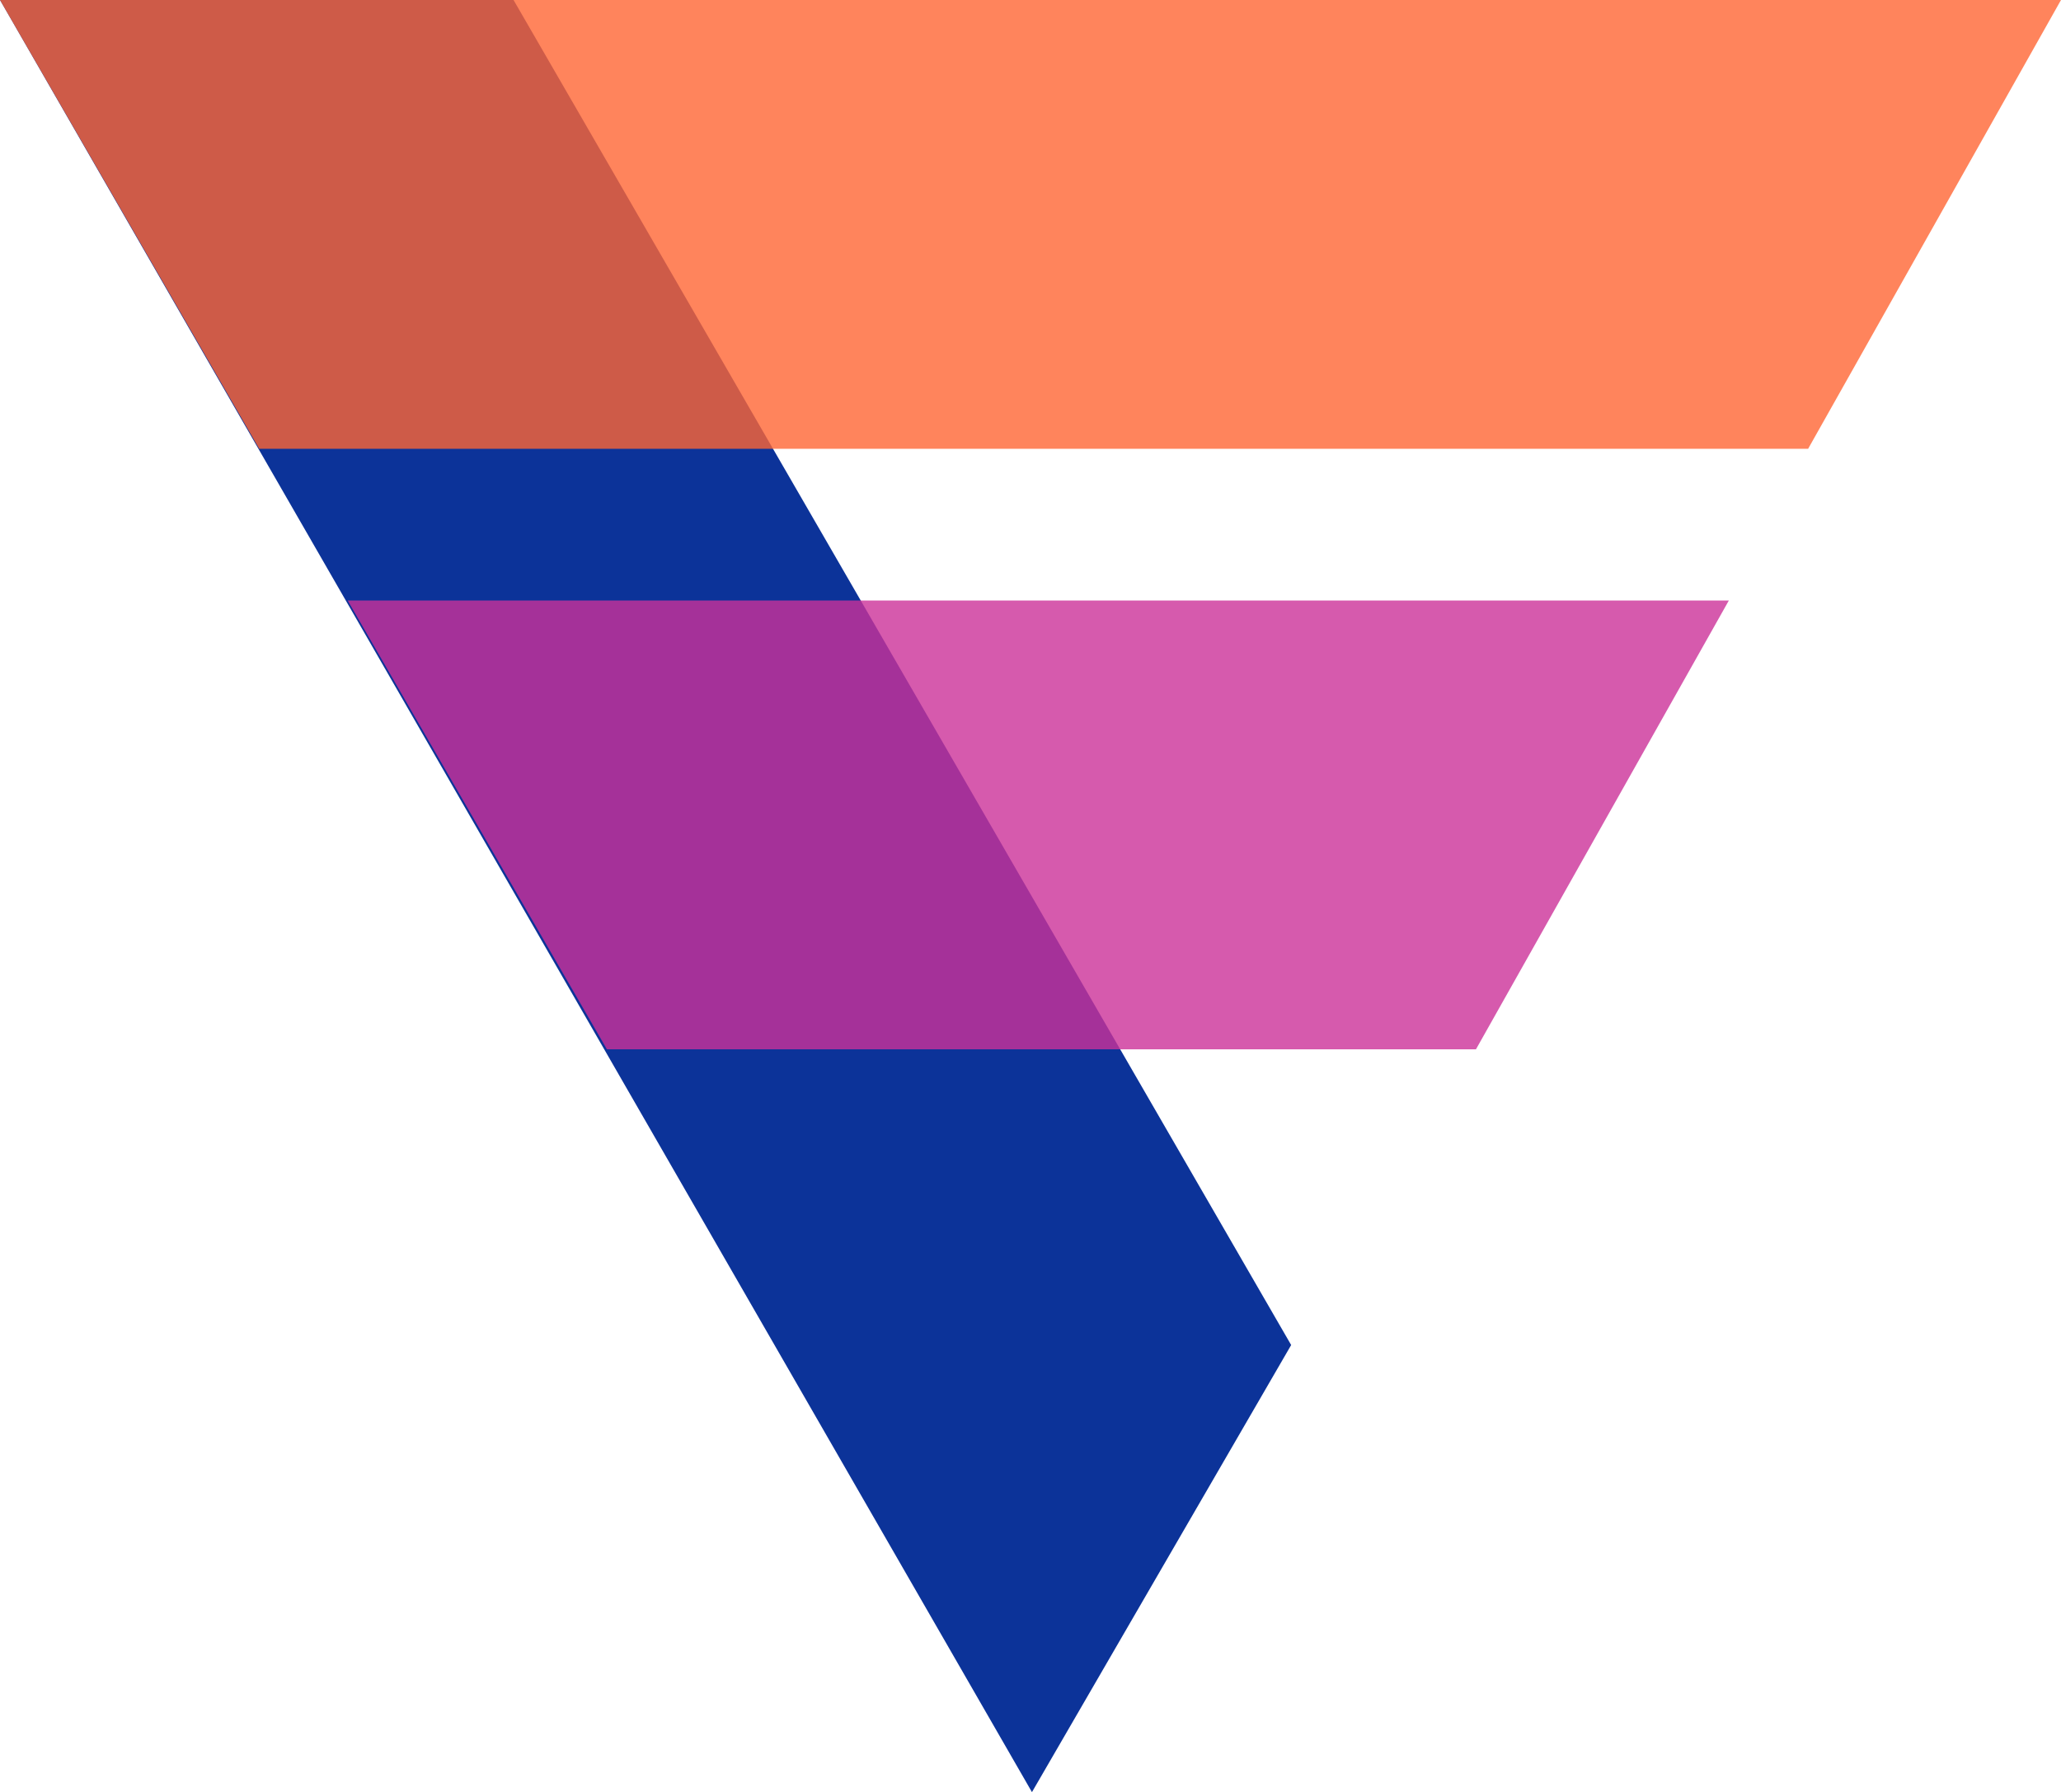 <svg xmlns:xlink="http://www.w3.org/1999/xlink" xmlns="http://www.w3.org/2000/svg" viewBox="0 0 326 283.51" width="326"  height="283.51" ><title>Abstract Triangle Colored Letter F</title><g fill-rule="evenodd"><path fill="#0c3399" d="M0 0l163.23 283.51 41-70.73L81.23 0H0z"/><path fill="#ff6634" opacity=".8" d="M0 0h326l-40 71H41L0 0z"/><path fill="#cc3198" opacity=".8" d="M55 95h218.46l-40 71H96L55 95z"/></g></svg>